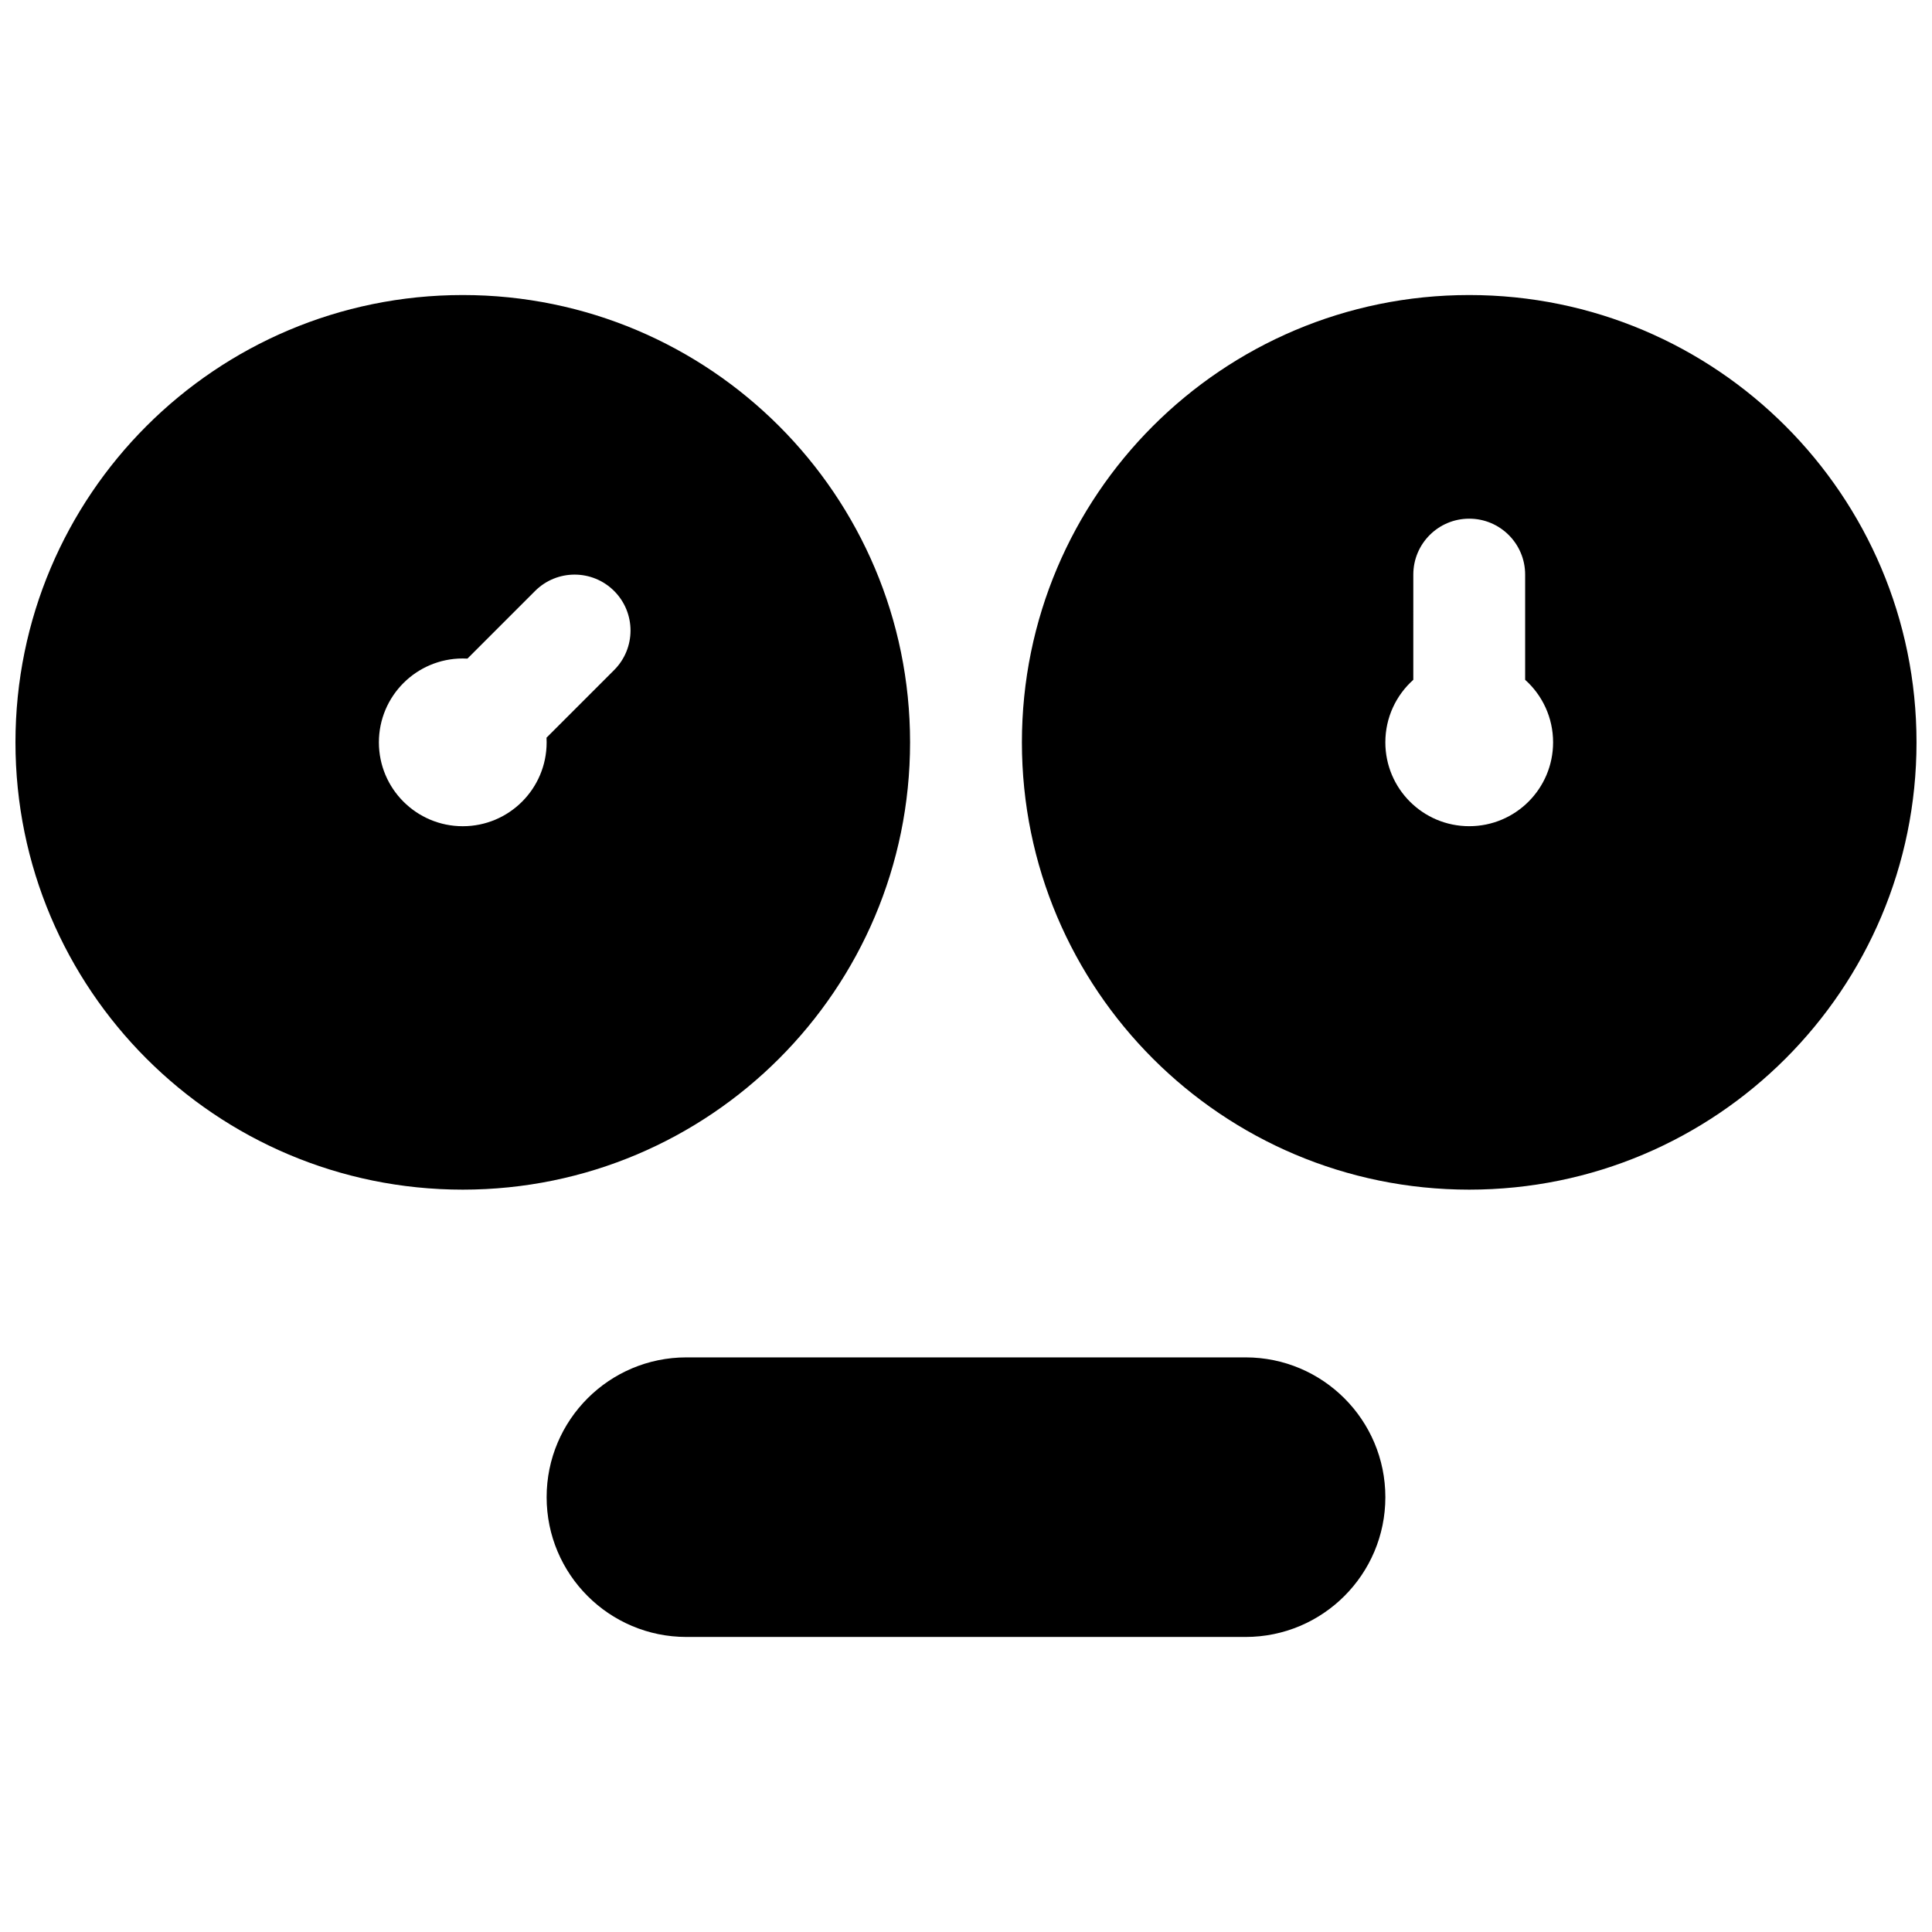 <?xml version="1.0" encoding="UTF-8"?>
<!-- Uploaded to: ICON Repo, www.iconrepo.com, Generator: ICON Repo Mixer Tools -->
<svg width="800px" height="800px" version="1.1" viewBox="144 144 512 512" xmlns="http://www.w3.org/2000/svg">
 <defs>
  <clipPath id="a">
   <path d="m148.09 222h503.81v356h-503.81z"/>
  </clipPath>
 </defs>
 <g clip-path="url(#a)">
  <path d="m325.91 503.72h148.18c20.457 0 37.043 16.586 37.043 37.047 0 20.457-16.586 37.043-37.043 37.043h-148.18c-20.461 0-37.047-16.586-37.047-37.043 0-20.461 16.586-37.047 37.047-37.047zm-59.273-44.453c-65.469 0-118.54-53.074-118.54-118.54s53.074-118.54 118.54-118.54 118.54 53.074 118.54 118.54-53.074 118.54-118.54 118.54zm1.238-140.73c-0.41-0.023-0.824-0.035-1.238-0.035-12.273 0-22.227 9.953-22.227 22.227 0 12.277 9.953 22.227 22.227 22.227 12.277 0 22.227-9.949 22.227-22.227 0-0.414-0.012-0.828-0.031-1.238l17.918-17.918c5.789-5.789 5.789-15.172 0-20.957-5.785-5.785-15.168-5.785-20.953 0zm265.48 140.73c-65.469 0-118.54-53.074-118.54-118.54s53.074-118.54 118.54-118.54 118.54 53.074 118.54 118.54-53.074 118.54-118.54 118.54zm-14.816-135.11c-4.547 4.07-7.41 9.984-7.41 16.566 0 12.277 9.953 22.227 22.227 22.227 12.277 0 22.227-9.949 22.227-22.227 0-6.582-2.859-12.496-7.406-16.566v-27.887c0-8.184-6.637-14.816-14.82-14.816s-14.816 6.633-14.816 14.816z"/>
 </g>
</svg>